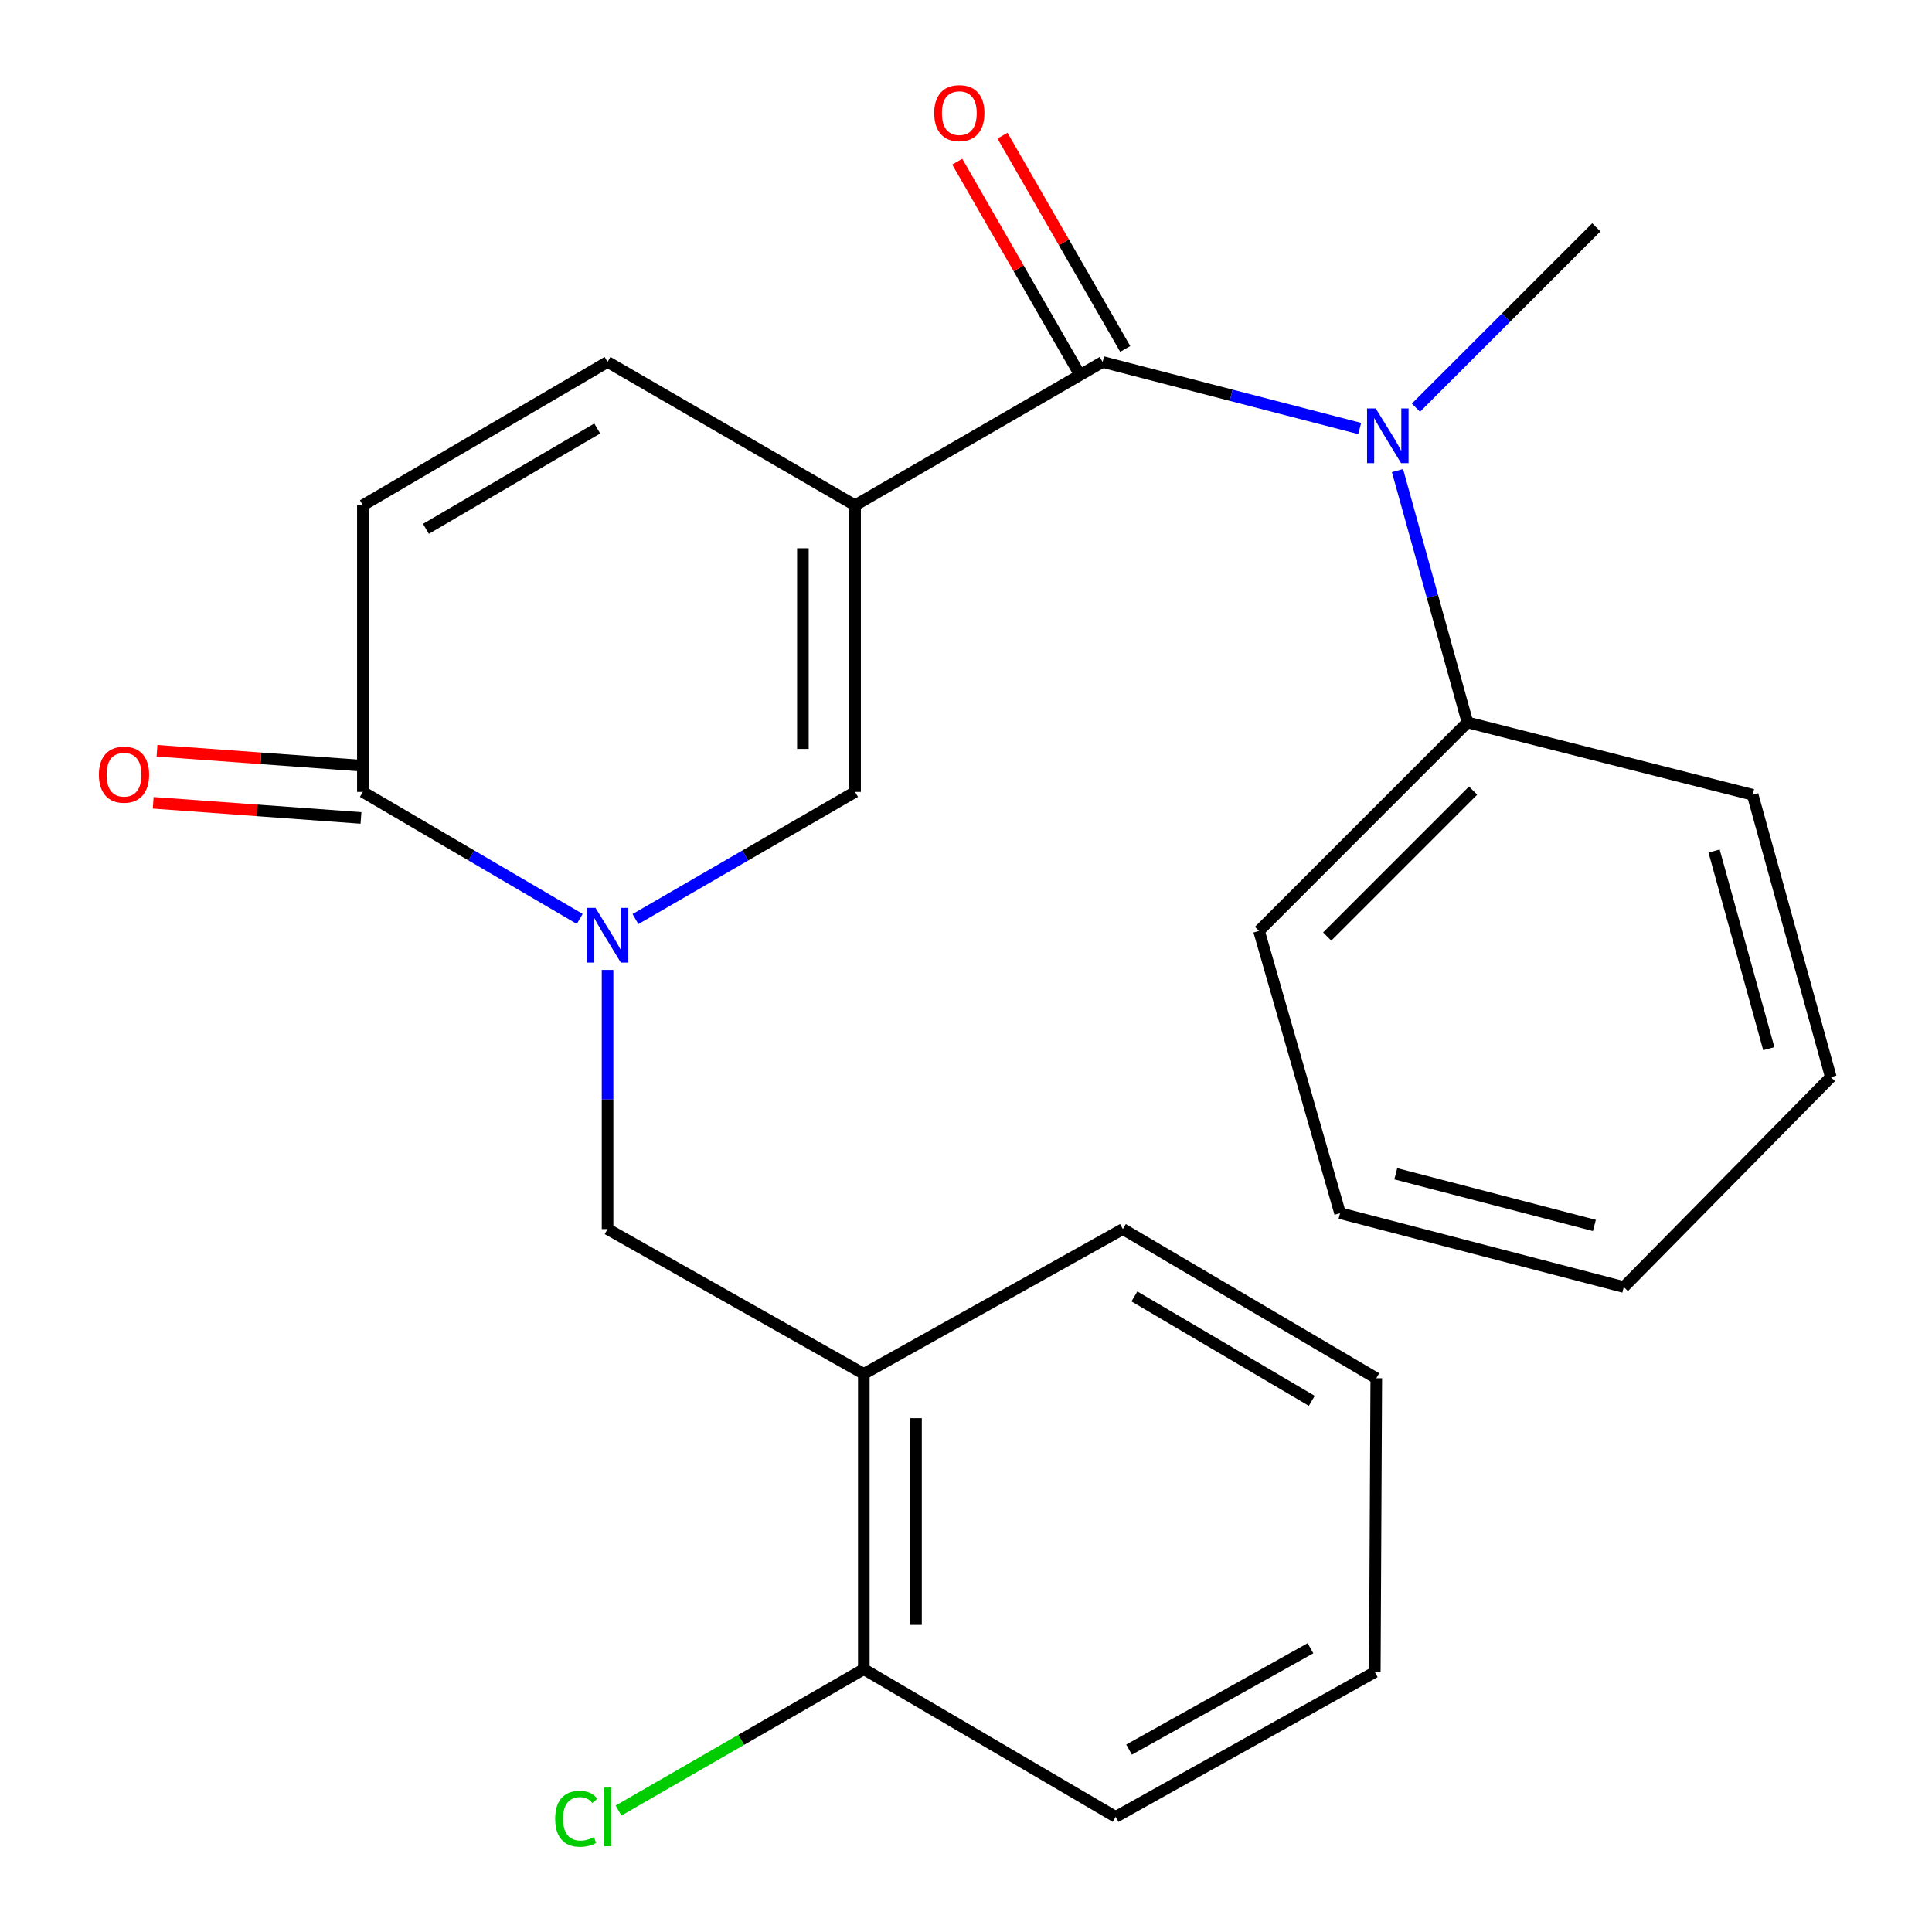 <?xml version='1.0' encoding='iso-8859-1'?>
<svg version='1.1' baseProfile='full'
              xmlns='http://www.w3.org/2000/svg'
                      xmlns:rdkit='http://www.rdkit.org/xml'
                      xmlns:xlink='http://www.w3.org/1999/xlink'
                  xml:space='preserve'
width='1000px' height='1000px' viewBox='0 0 1000 1000'>
<!-- END OF HEADER -->
<rect style='opacity:1.0;fill:#FFFFFF;stroke:none' width='1000' height='1000' x='0' y='0'> </rect>
<path class='bond-1' d='M 442.591,261.542 L 570.712,187.359' style='fill:none;fill-rule:evenodd;stroke:#000000;stroke-width:6px;stroke-linecap:butt;stroke-linejoin:miter;stroke-opacity:1' />
<path class='bond-2' d='M 442.591,261.542 L 442.591,409.894' style='fill:none;fill-rule:evenodd;stroke:#000000;stroke-width:6px;stroke-linecap:butt;stroke-linejoin:miter;stroke-opacity:1' />
<path class='bond-2' d='M 415.577,283.795 L 415.577,387.641' style='fill:none;fill-rule:evenodd;stroke:#000000;stroke-width:6px;stroke-linecap:butt;stroke-linejoin:miter;stroke-opacity:1' />
<path class='bond-5' d='M 442.591,261.542 L 314.47,187.359' style='fill:none;fill-rule:evenodd;stroke:#000000;stroke-width:6px;stroke-linecap:butt;stroke-linejoin:miter;stroke-opacity:1' />
<path class='bond-0' d='M 328.911,475.716 L 385.751,442.805' style='fill:none;fill-rule:evenodd;stroke:#0000FF;stroke-width:6px;stroke-linecap:butt;stroke-linejoin:miter;stroke-opacity:1' />
<path class='bond-0' d='M 385.751,442.805 L 442.591,409.894' style='fill:none;fill-rule:evenodd;stroke:#000000;stroke-width:6px;stroke-linecap:butt;stroke-linejoin:miter;stroke-opacity:1' />
<path class='bond-6' d='M 314.47,502.04 L 314.47,569.103' style='fill:none;fill-rule:evenodd;stroke:#0000FF;stroke-width:6px;stroke-linecap:butt;stroke-linejoin:miter;stroke-opacity:1' />
<path class='bond-6' d='M 314.47,569.103 L 314.47,636.166' style='fill:none;fill-rule:evenodd;stroke:#000000;stroke-width:6px;stroke-linecap:butt;stroke-linejoin:miter;stroke-opacity:1' />
<path class='bond-24' d='M 300.061,475.637 L 243.94,442.766' style='fill:none;fill-rule:evenodd;stroke:#0000FF;stroke-width:6px;stroke-linecap:butt;stroke-linejoin:miter;stroke-opacity:1' />
<path class='bond-24' d='M 243.94,442.766 L 187.819,409.894' style='fill:none;fill-rule:evenodd;stroke:#000000;stroke-width:6px;stroke-linecap:butt;stroke-linejoin:miter;stroke-opacity:1' />
<path class='bond-4' d='M 570.712,187.359 L 637.245,204.581' style='fill:none;fill-rule:evenodd;stroke:#000000;stroke-width:6px;stroke-linecap:butt;stroke-linejoin:miter;stroke-opacity:1' />
<path class='bond-4' d='M 637.245,204.581 L 703.777,221.802' style='fill:none;fill-rule:evenodd;stroke:#0000FF;stroke-width:6px;stroke-linecap:butt;stroke-linejoin:miter;stroke-opacity:1' />
<path class='bond-9' d='M 582.419,180.622 L 550.652,125.418' style='fill:none;fill-rule:evenodd;stroke:#000000;stroke-width:6px;stroke-linecap:butt;stroke-linejoin:miter;stroke-opacity:1' />
<path class='bond-9' d='M 550.652,125.418 L 518.884,70.213' style='fill:none;fill-rule:evenodd;stroke:#FF0000;stroke-width:6px;stroke-linecap:butt;stroke-linejoin:miter;stroke-opacity:1' />
<path class='bond-9' d='M 559.005,194.096 L 527.238,138.891' style='fill:none;fill-rule:evenodd;stroke:#000000;stroke-width:6px;stroke-linecap:butt;stroke-linejoin:miter;stroke-opacity:1' />
<path class='bond-9' d='M 527.238,138.891 L 495.47,83.687' style='fill:none;fill-rule:evenodd;stroke:#FF0000;stroke-width:6px;stroke-linecap:butt;stroke-linejoin:miter;stroke-opacity:1' />
<path class='bond-3' d='M 187.819,409.894 L 187.819,261.542' style='fill:none;fill-rule:evenodd;stroke:#000000;stroke-width:6px;stroke-linecap:butt;stroke-linejoin:miter;stroke-opacity:1' />
<path class='bond-10' d='M 188.801,396.423 L 135.033,392.507' style='fill:none;fill-rule:evenodd;stroke:#000000;stroke-width:6px;stroke-linecap:butt;stroke-linejoin:miter;stroke-opacity:1' />
<path class='bond-10' d='M 135.033,392.507 L 81.266,388.591' style='fill:none;fill-rule:evenodd;stroke:#FF0000;stroke-width:6px;stroke-linecap:butt;stroke-linejoin:miter;stroke-opacity:1' />
<path class='bond-10' d='M 186.838,423.365 L 133.071,419.449' style='fill:none;fill-rule:evenodd;stroke:#000000;stroke-width:6px;stroke-linecap:butt;stroke-linejoin:miter;stroke-opacity:1' />
<path class='bond-10' d='M 133.071,419.449 L 79.303,415.533' style='fill:none;fill-rule:evenodd;stroke:#FF0000;stroke-width:6px;stroke-linecap:butt;stroke-linejoin:miter;stroke-opacity:1' />
<path class='bond-12' d='M 723.334,243.578 L 741.444,308.749' style='fill:none;fill-rule:evenodd;stroke:#0000FF;stroke-width:6px;stroke-linecap:butt;stroke-linejoin:miter;stroke-opacity:1' />
<path class='bond-12' d='M 741.444,308.749 L 759.555,373.921' style='fill:none;fill-rule:evenodd;stroke:#000000;stroke-width:6px;stroke-linecap:butt;stroke-linejoin:miter;stroke-opacity:1' />
<path class='bond-14' d='M 732.884,211.018 L 779.567,164.348' style='fill:none;fill-rule:evenodd;stroke:#0000FF;stroke-width:6px;stroke-linecap:butt;stroke-linejoin:miter;stroke-opacity:1' />
<path class='bond-14' d='M 779.567,164.348 L 826.25,117.678' style='fill:none;fill-rule:evenodd;stroke:#000000;stroke-width:6px;stroke-linecap:butt;stroke-linejoin:miter;stroke-opacity:1' />
<path class='bond-7' d='M 314.47,187.359 L 187.819,261.542' style='fill:none;fill-rule:evenodd;stroke:#000000;stroke-width:6px;stroke-linecap:butt;stroke-linejoin:miter;stroke-opacity:1' />
<path class='bond-7' d='M 309.126,221.796 L 220.47,273.725' style='fill:none;fill-rule:evenodd;stroke:#000000;stroke-width:6px;stroke-linecap:butt;stroke-linejoin:miter;stroke-opacity:1' />
<path class='bond-8' d='M 314.47,636.166 L 447.109,711.115' style='fill:none;fill-rule:evenodd;stroke:#000000;stroke-width:6px;stroke-linecap:butt;stroke-linejoin:miter;stroke-opacity:1' />
<path class='bond-11' d='M 447.109,711.115 L 447.109,863.969' style='fill:none;fill-rule:evenodd;stroke:#000000;stroke-width:6px;stroke-linecap:butt;stroke-linejoin:miter;stroke-opacity:1' />
<path class='bond-11' d='M 474.123,734.043 L 474.123,841.041' style='fill:none;fill-rule:evenodd;stroke:#000000;stroke-width:6px;stroke-linecap:butt;stroke-linejoin:miter;stroke-opacity:1' />
<path class='bond-15' d='M 447.109,711.115 L 581.203,636.166' style='fill:none;fill-rule:evenodd;stroke:#000000;stroke-width:6px;stroke-linecap:butt;stroke-linejoin:miter;stroke-opacity:1' />
<path class='bond-13' d='M 447.109,863.969 L 383.623,900.561' style='fill:none;fill-rule:evenodd;stroke:#000000;stroke-width:6px;stroke-linecap:butt;stroke-linejoin:miter;stroke-opacity:1' />
<path class='bond-13' d='M 383.623,900.561 L 320.137,937.152' style='fill:none;fill-rule:evenodd;stroke:#00CC00;stroke-width:6px;stroke-linecap:butt;stroke-linejoin:miter;stroke-opacity:1' />
<path class='bond-16' d='M 447.109,863.969 L 577.466,940.419' style='fill:none;fill-rule:evenodd;stroke:#000000;stroke-width:6px;stroke-linecap:butt;stroke-linejoin:miter;stroke-opacity:1' />
<path class='bond-17' d='M 759.555,373.921 L 651.664,481.841' style='fill:none;fill-rule:evenodd;stroke:#000000;stroke-width:6px;stroke-linecap:butt;stroke-linejoin:miter;stroke-opacity:1' />
<path class='bond-17' d='M 762.476,409.208 L 686.952,484.752' style='fill:none;fill-rule:evenodd;stroke:#000000;stroke-width:6px;stroke-linecap:butt;stroke-linejoin:miter;stroke-opacity:1' />
<path class='bond-18' d='M 759.555,373.921 L 907.171,411.38' style='fill:none;fill-rule:evenodd;stroke:#000000;stroke-width:6px;stroke-linecap:butt;stroke-linejoin:miter;stroke-opacity:1' />
<path class='bond-19' d='M 581.203,636.166 L 712.356,713.381' style='fill:none;fill-rule:evenodd;stroke:#000000;stroke-width:6px;stroke-linecap:butt;stroke-linejoin:miter;stroke-opacity:1' />
<path class='bond-19' d='M 587.17,671.028 L 678.977,725.078' style='fill:none;fill-rule:evenodd;stroke:#000000;stroke-width:6px;stroke-linecap:butt;stroke-linejoin:miter;stroke-opacity:1' />
<path class='bond-26' d='M 577.466,940.419 L 711.59,865.47' style='fill:none;fill-rule:evenodd;stroke:#000000;stroke-width:6px;stroke-linecap:butt;stroke-linejoin:miter;stroke-opacity:1' />
<path class='bond-26' d='M 584.407,905.594 L 678.294,853.13' style='fill:none;fill-rule:evenodd;stroke:#000000;stroke-width:6px;stroke-linecap:butt;stroke-linejoin:miter;stroke-opacity:1' />
<path class='bond-22' d='M 651.664,481.841 L 693.611,627.942' style='fill:none;fill-rule:evenodd;stroke:#000000;stroke-width:6px;stroke-linecap:butt;stroke-linejoin:miter;stroke-opacity:1' />
<path class='bond-21' d='M 907.171,411.38 L 947.632,557.51' style='fill:none;fill-rule:evenodd;stroke:#000000;stroke-width:6px;stroke-linecap:butt;stroke-linejoin:miter;stroke-opacity:1' />
<path class='bond-21' d='M 887.206,440.508 L 915.529,542.799' style='fill:none;fill-rule:evenodd;stroke:#000000;stroke-width:6px;stroke-linecap:butt;stroke-linejoin:miter;stroke-opacity:1' />
<path class='bond-20' d='M 712.356,713.381 L 711.59,865.47' style='fill:none;fill-rule:evenodd;stroke:#000000;stroke-width:6px;stroke-linecap:butt;stroke-linejoin:miter;stroke-opacity:1' />
<path class='bond-23' d='M 947.632,557.51 L 840.477,666.167' style='fill:none;fill-rule:evenodd;stroke:#000000;stroke-width:6px;stroke-linecap:butt;stroke-linejoin:miter;stroke-opacity:1' />
<path class='bond-25' d='M 693.611,627.942 L 840.477,666.167' style='fill:none;fill-rule:evenodd;stroke:#000000;stroke-width:6px;stroke-linecap:butt;stroke-linejoin:miter;stroke-opacity:1' />
<path class='bond-25' d='M 722.445,607.533 L 825.251,634.29' style='fill:none;fill-rule:evenodd;stroke:#000000;stroke-width:6px;stroke-linecap:butt;stroke-linejoin:miter;stroke-opacity:1' />
<path  class='atom-1' d='M 308.21 469.918
L 317.49 484.918
Q 318.41 486.398, 319.89 489.078
Q 321.37 491.758, 321.45 491.918
L 321.45 469.918
L 325.21 469.918
L 325.21 498.238
L 321.33 498.238
L 311.37 481.838
Q 310.21 479.918, 308.97 477.718
Q 307.77 475.518, 307.41 474.838
L 307.41 498.238
L 303.73 498.238
L 303.73 469.918
L 308.21 469.918
' fill='#0000FF'/>
<path  class='atom-5' d='M 712.069 211.409
L 721.349 226.409
Q 722.269 227.889, 723.749 230.569
Q 725.229 233.249, 725.309 233.409
L 725.309 211.409
L 729.069 211.409
L 729.069 239.729
L 725.189 239.729
L 715.229 223.329
Q 714.069 221.409, 712.829 219.209
Q 711.629 217.009, 711.269 216.329
L 711.269 239.729
L 707.589 239.729
L 707.589 211.409
L 712.069 211.409
' fill='#0000FF'/>
<path  class='atom-10' d='M 483.544 58.552
Q 483.544 51.752, 486.904 47.952
Q 490.264 44.152, 496.544 44.152
Q 502.824 44.152, 506.184 47.952
Q 509.544 51.752, 509.544 58.552
Q 509.544 65.432, 506.144 69.352
Q 502.744 73.232, 496.544 73.232
Q 490.304 73.232, 486.904 69.352
Q 483.544 65.472, 483.544 58.552
M 496.544 70.032
Q 500.864 70.032, 503.184 67.152
Q 505.544 64.232, 505.544 58.552
Q 505.544 52.992, 503.184 50.192
Q 500.864 47.352, 496.544 47.352
Q 492.224 47.352, 489.864 50.152
Q 487.544 52.952, 487.544 58.552
Q 487.544 64.272, 489.864 67.152
Q 492.224 70.032, 496.544 70.032
' fill='#FF0000'/>
<path  class='atom-11' d='M 51.185 400.969
Q 51.185 394.169, 54.545 390.369
Q 57.906 386.569, 64.186 386.569
Q 70.466 386.569, 73.826 390.369
Q 77.186 394.169, 77.186 400.969
Q 77.186 407.849, 73.785 411.769
Q 70.385 415.649, 64.186 415.649
Q 57.946 415.649, 54.545 411.769
Q 51.185 407.889, 51.185 400.969
M 64.186 412.449
Q 68.505 412.449, 70.826 409.569
Q 73.186 406.649, 73.186 400.969
Q 73.186 395.409, 70.826 392.609
Q 68.505 389.769, 64.186 389.769
Q 59.865 389.769, 57.505 392.569
Q 55.185 395.369, 55.185 400.969
Q 55.185 406.689, 57.505 409.569
Q 59.865 412.449, 64.186 412.449
' fill='#FF0000'/>
<path  class='atom-14' d='M 287.35 941.399
Q 287.35 934.359, 290.63 930.679
Q 293.95 926.959, 300.23 926.959
Q 306.07 926.959, 309.19 931.079
L 306.55 933.239
Q 304.27 930.239, 300.23 930.239
Q 295.95 930.239, 293.67 933.119
Q 291.43 935.959, 291.43 941.399
Q 291.43 946.999, 293.75 949.879
Q 296.11 952.759, 300.67 952.759
Q 303.79 952.759, 307.43 950.879
L 308.55 953.879
Q 307.07 954.839, 304.83 955.399
Q 302.59 955.959, 300.11 955.959
Q 293.95 955.959, 290.63 952.199
Q 287.35 948.439, 287.35 941.399
' fill='#00CC00'/>
<path  class='atom-14' d='M 312.63 925.239
L 316.31 925.239
L 316.31 955.599
L 312.63 955.599
L 312.63 925.239
' fill='#00CC00'/>
</svg>
